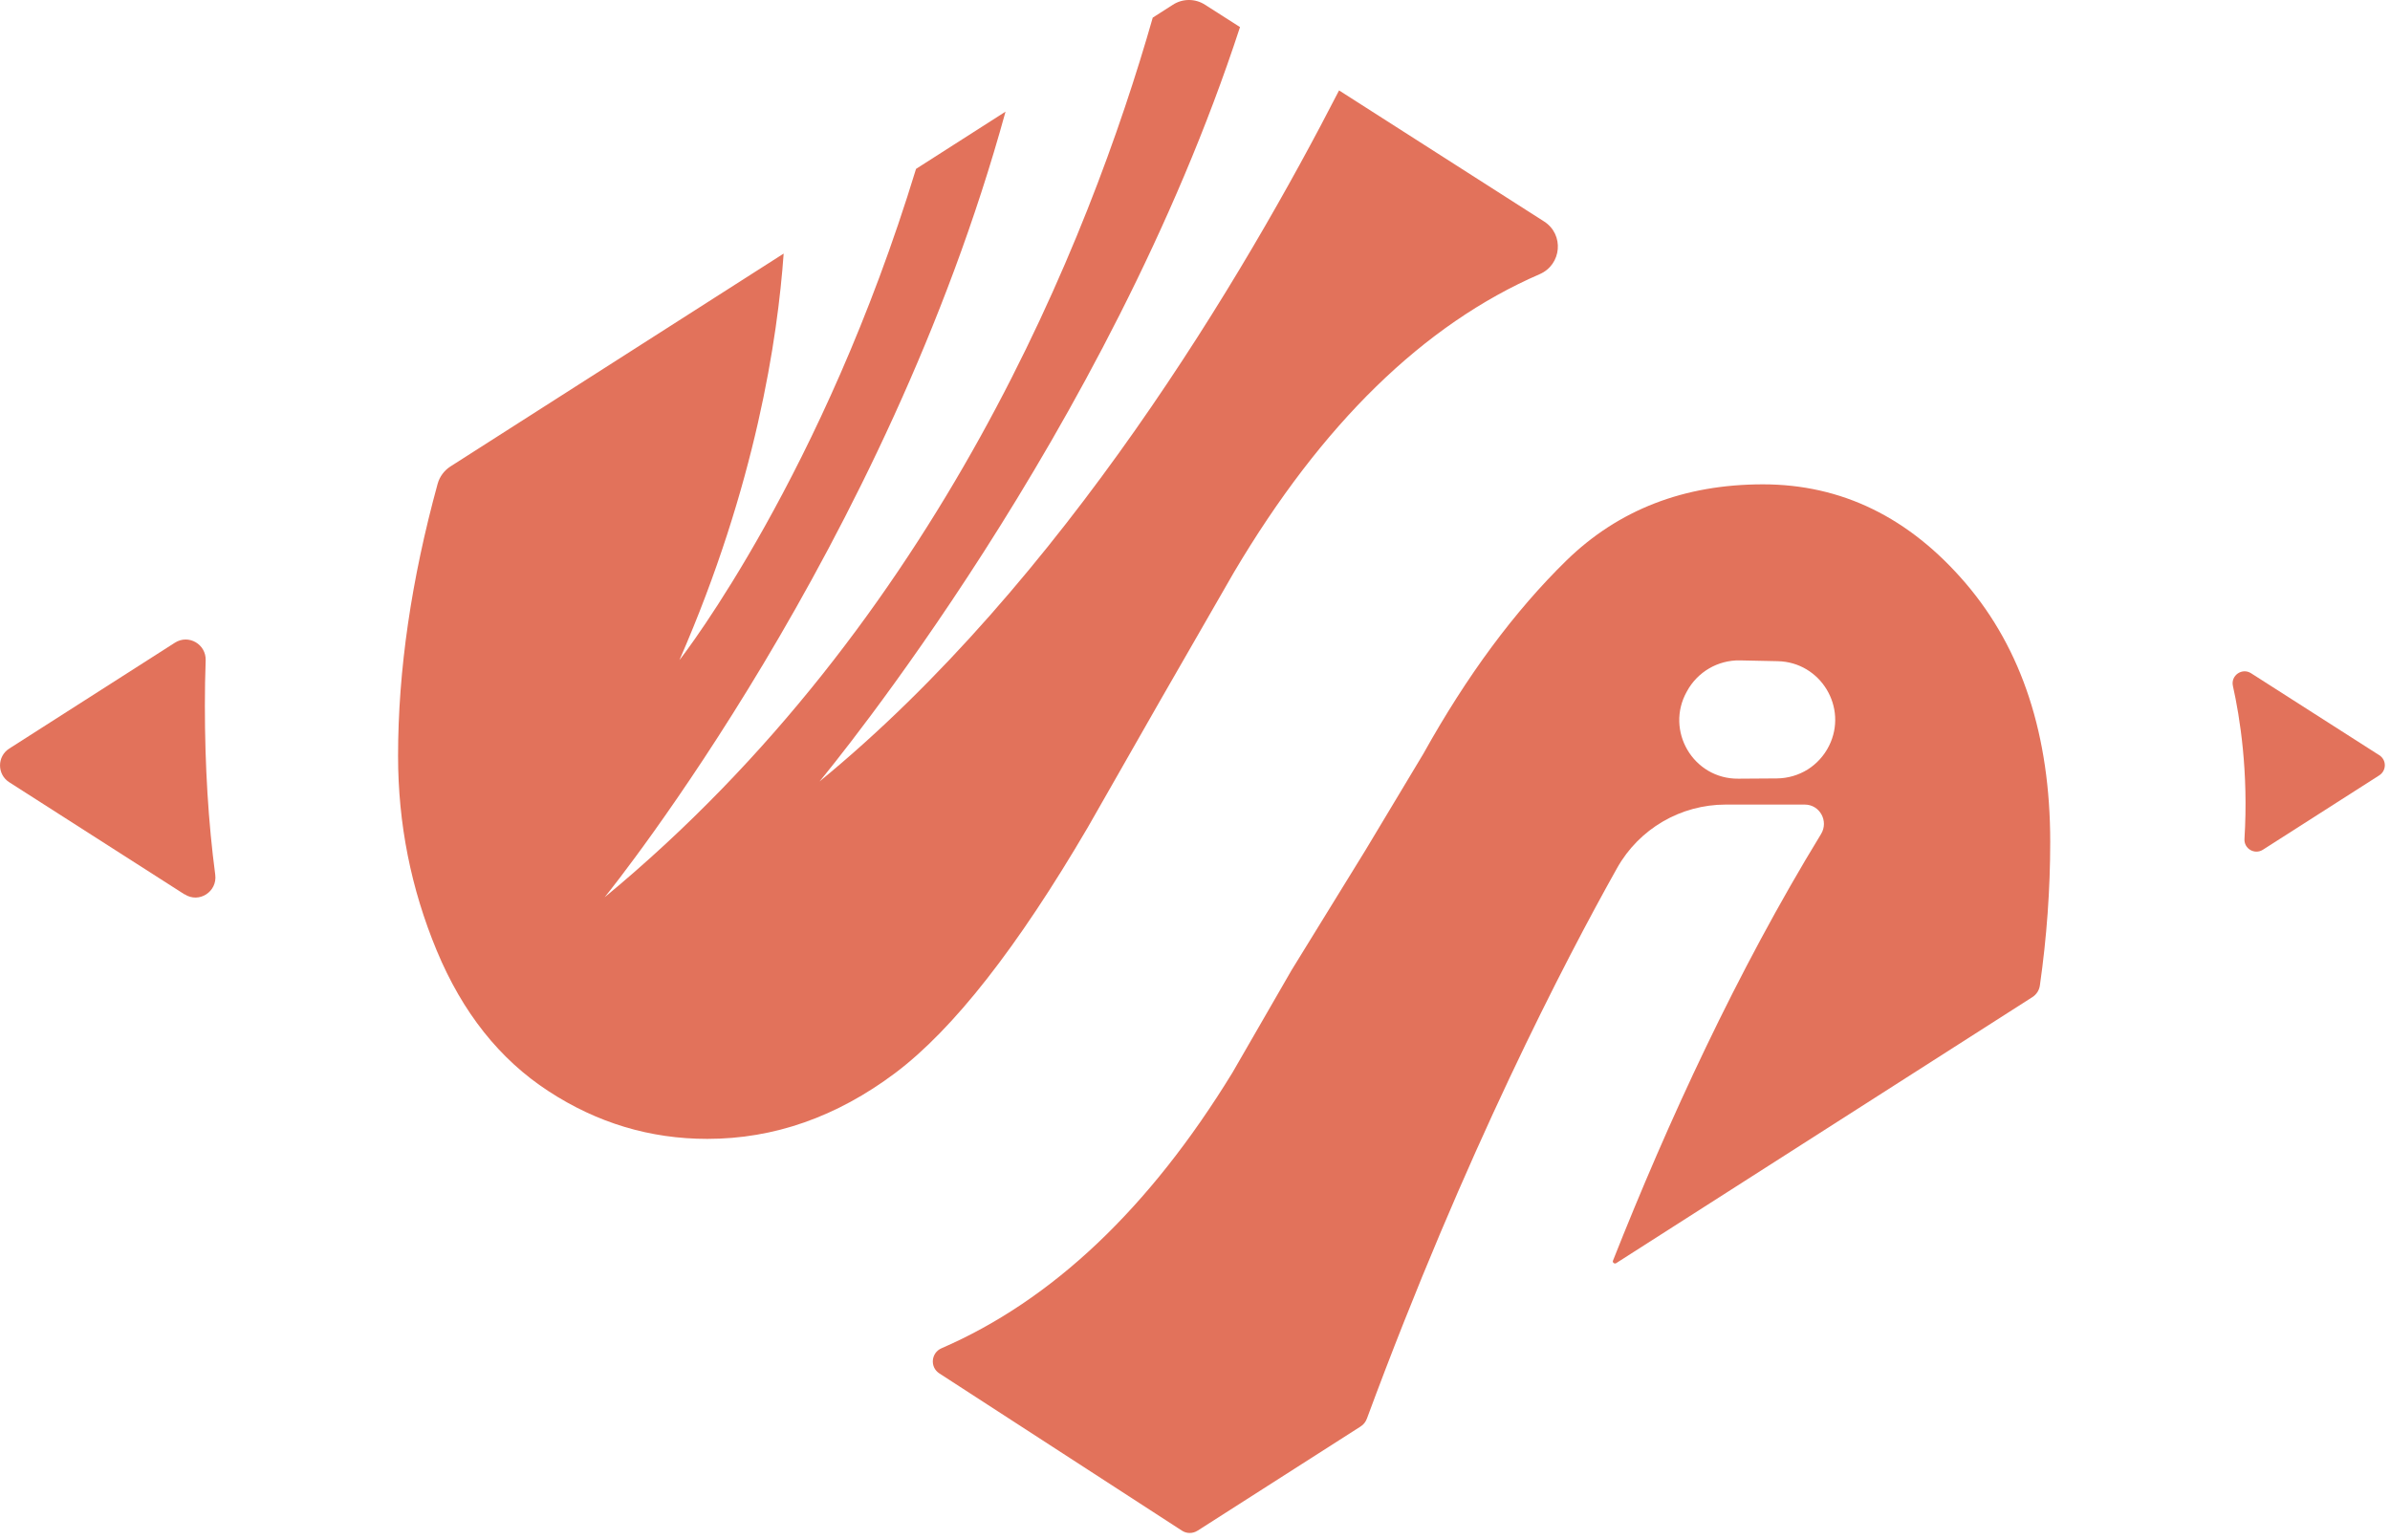 <svg width="180" height="116" viewBox="0 0 180 116" fill="none" xmlns="http://www.w3.org/2000/svg">
<path d="M13.89 67.36L0.7 58.92C-0.23 58.33 -0.23 56.97 0.7 56.38L13.17 48.41C14.2 47.75 15.53 48.52 15.49 49.74C15.45 50.86 15.43 51.99 15.43 53.13C15.43 57.7 15.69 61.95 16.21 65.88C16.38 67.16 14.99 68.06 13.91 67.36H13.89Z" fill="#E2725B"/>
<path d="M115.96 20.65C107.22 24.44 99.55 31.93 92.93 43.11L87.38 52.76L81.93 62.31C76.64 71.34 71.81 77.52 67.42 80.82C63.02 84.12 58.3 85.78 53.27 85.78C48.96 85.78 44.97 84.58 41.3 82.18C37.63 79.79 34.83 76.26 32.89 71.59C30.95 66.92 29.98 62.04 29.98 56.94C29.98 50.49 30.98 43.66 32.96 36.44C33.11 35.9 33.46 35.43 33.93 35.13L59.02 19.1C58.57 25.43 56.93 36.53 51.17 49.72C51.58 49.2 61.98 35.69 68.99 12.72L75.73 8.41C66.74 41.17 46.18 66.79 45.54 67.58C70.69 46.81 82.07 17.97 86.82 1.32H86.83L88.33 0.36C89.07 -0.12 90.02 -0.12 90.76 0.36L93.39 2.04C83.42 32.58 62.46 57.96 61.72 58.86C80.05 43.85 93.74 20.66 100.85 6.81L116.29 16.68C117.82 17.66 117.62 19.93 115.96 20.65Z" fill="#E2725B"/>
<path d="M90.21 115.28L102.46 107.45C102.69 107.31 102.86 107.09 102.95 106.84C110.37 86.78 117.87 72.37 121.79 65.38C123.45 62.42 126.58 60.6 129.97 60.6H135.92C137.06 60.6 137.74 61.85 137.15 62.82C130.81 73.19 125.6 84.54 121.48 94.95C121.42 95.09 121.59 95.22 121.72 95.14L153.07 75.1C153.38 74.9 153.58 74.58 153.63 74.23C154.15 70.59 154.41 66.98 154.41 63.41C154.41 55.41 152.29 48.91 148.05 43.94C143.8 38.97 138.7 36.48 132.77 36.48C126.84 36.48 121.9 38.39 117.98 42.21C114.07 46.03 110.48 50.88 107.2 56.77L102.83 64.05L97.28 73.06L92.82 80.79C86.56 91.01 79.26 97.93 70.91 101.55C70.12 101.89 70.02 102.97 70.74 103.44L89.02 115.29C89.37 115.52 89.83 115.52 90.19 115.29L90.21 115.28ZM137.75 56.18C137.38 56.92 136.82 57.53 136.14 57.96C135.46 58.38 134.67 58.62 133.83 58.63L130.92 58.65C127.52 58.68 125.38 55.02 127.05 52.07C127.84 50.61 129.38 49.71 131.04 49.74L133.89 49.8C137.13 49.87 139.19 53.29 137.75 56.18Z" fill="#E2725B"/>
<path d="M170.43 64L179.19 58.4C179.75 58.04 179.75 57.23 179.19 56.88L169.54 50.71C168.86 50.27 167.99 50.88 168.17 51.67C168.7 54.04 169.35 58.15 169.04 63.18C168.99 63.92 169.8 64.4 170.43 64Z" fill="#E2725B"/>
</svg>
